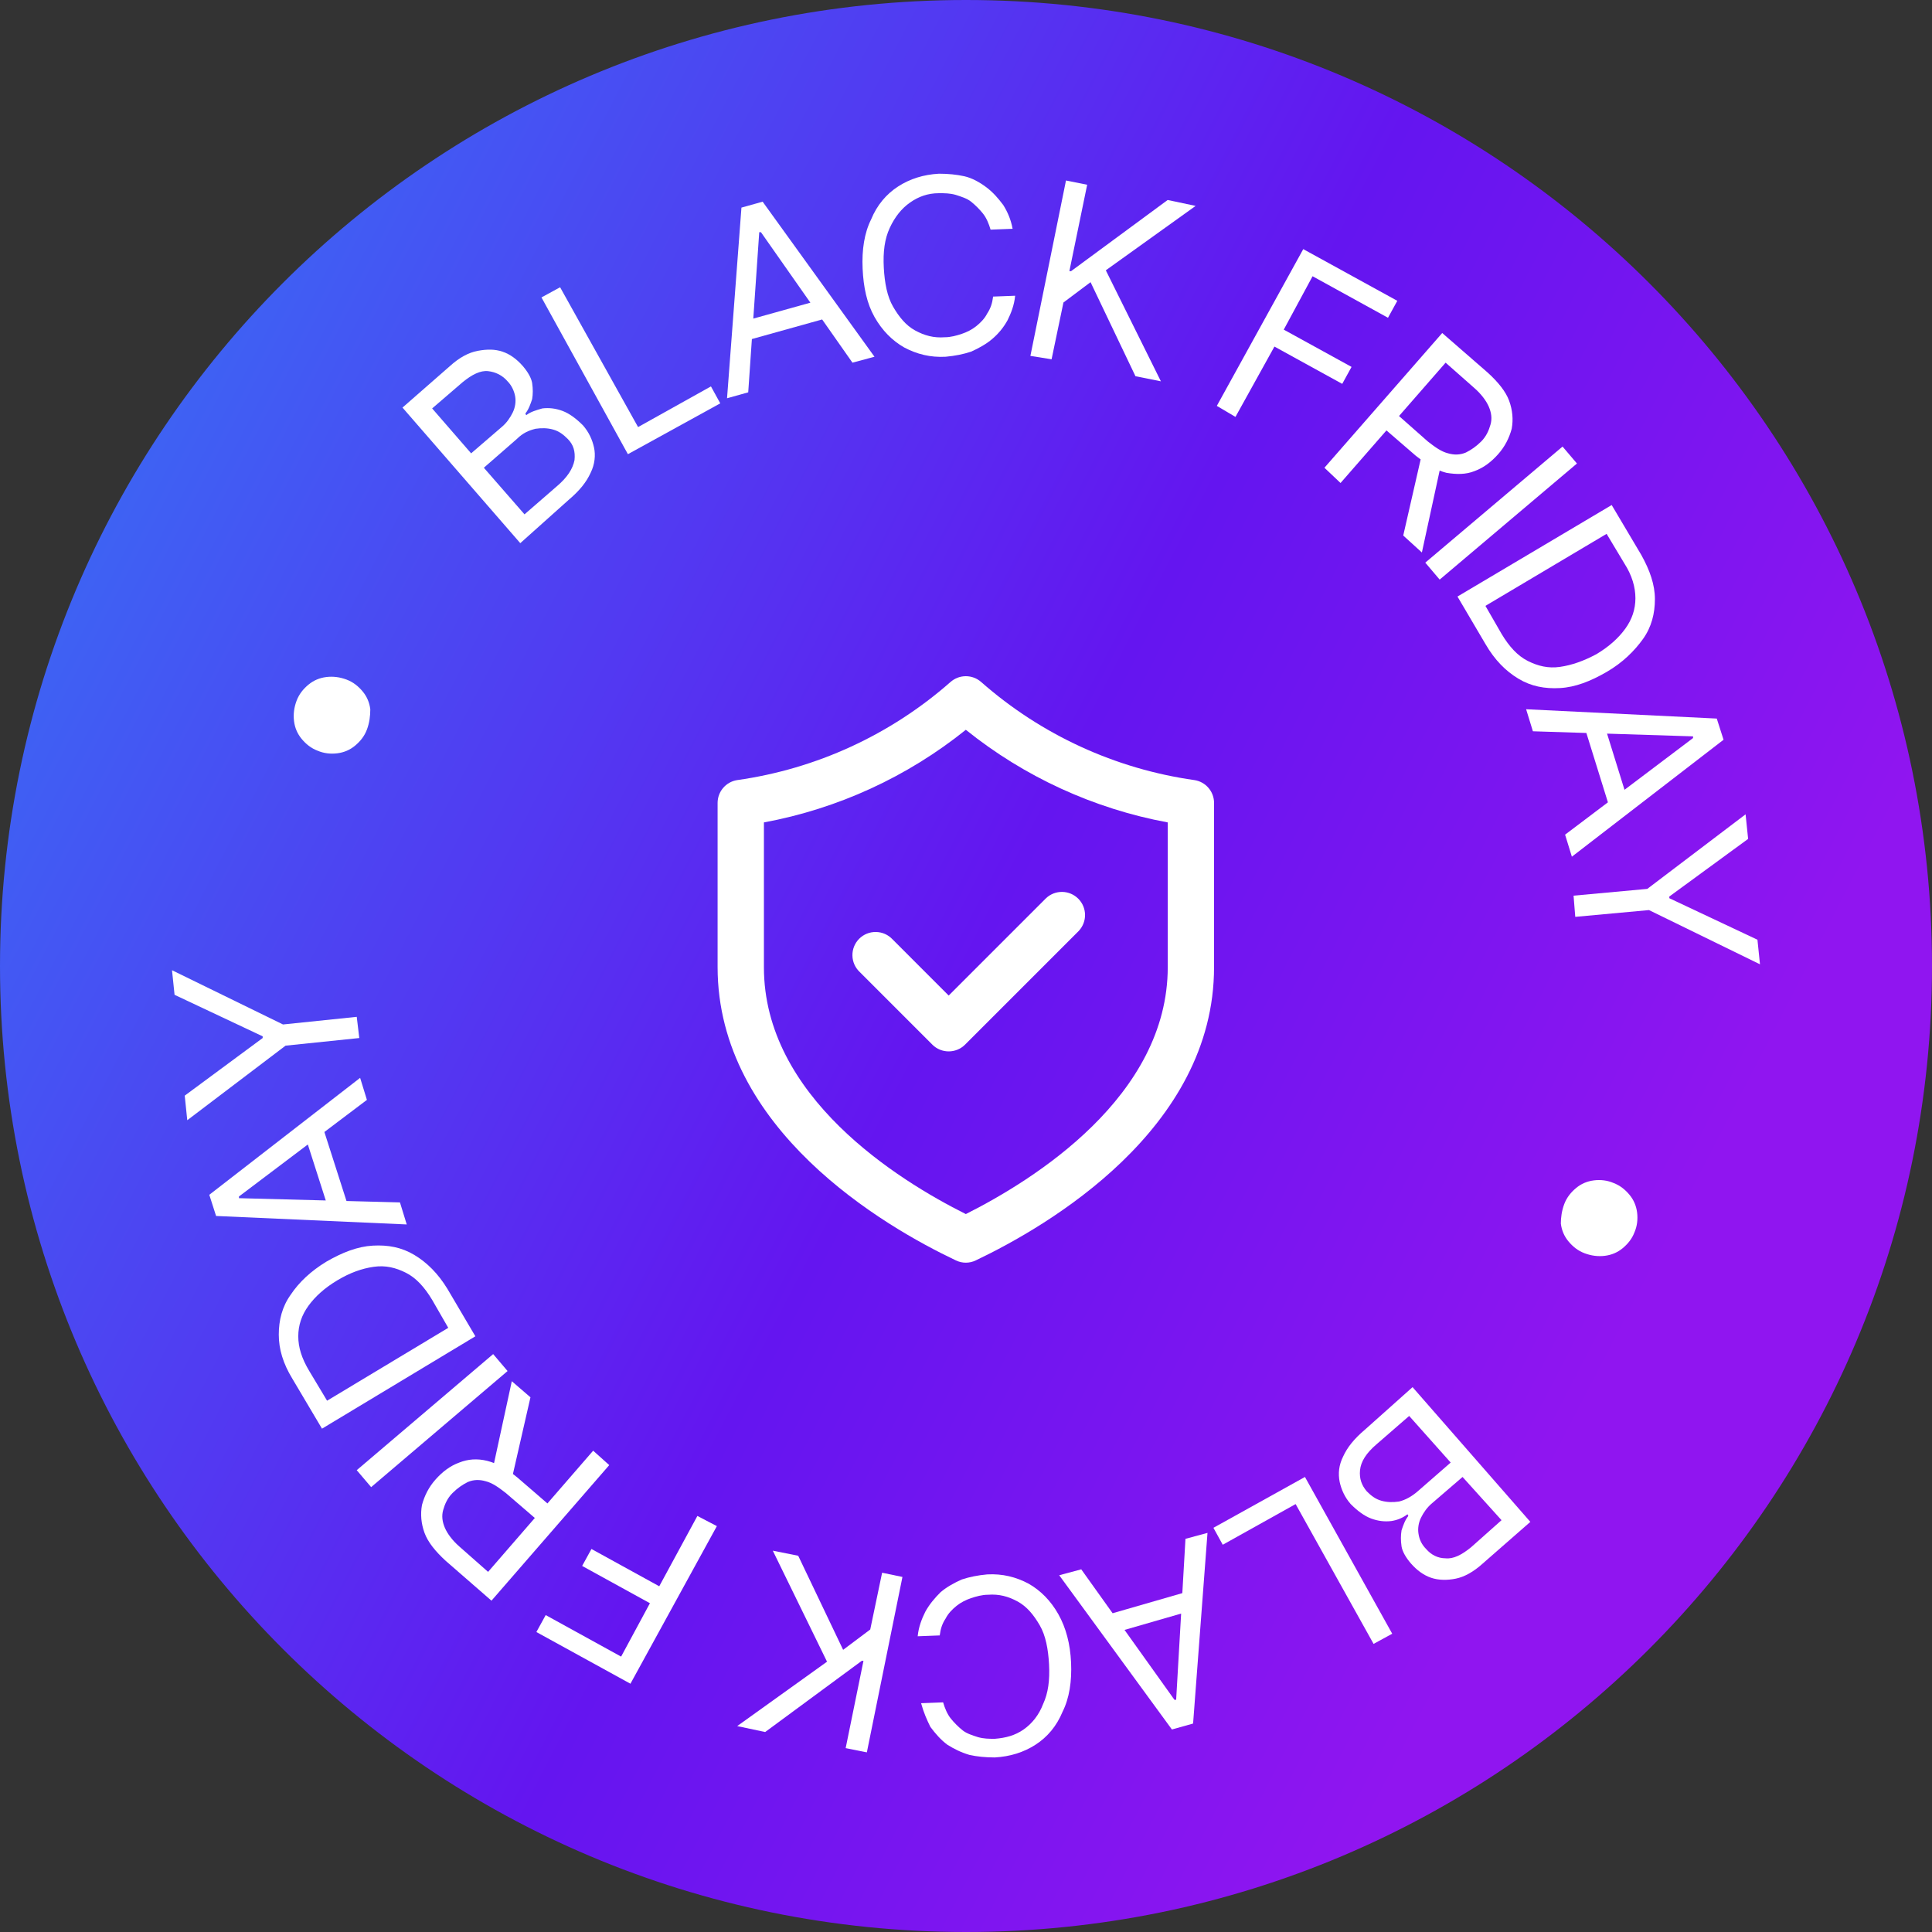 <svg xmlns="http://www.w3.org/2000/svg" width="280" height="280" viewBox="0 0 280 280" fill="none"><rect x="0" y="0" width="280" height="280" fill="#333333" stroke="none"/><g clip-path="url(#clip0_1158_10087)"><g clip-path="url(#clip1_1158_10087)"><path d="M140 280C217.32 280 280 217.32 280 140C280 62.68 217.32 0 140 0C62.68 0 0 62.68 0 140C0 217.32 62.68 280 140 280Z" fill="url(#paint0_linear_1158_10087)"></path></g><path d="M129.351 136.137C128.726 135.468 127.866 135.084 126.952 135.071C126.043 135.053 125.165 135.407 124.523 136.049C123.876 136.696 123.522 137.574 123.54 138.483C123.553 139.392 123.942 140.257 124.606 140.878L135.119 151.391V151.395C136.43 152.702 138.554 152.702 139.865 151.395L156.351 134.909V134.905C157.583 133.585 157.548 131.523 156.272 130.247C154.992 128.966 152.934 128.931 151.61 130.164L137.492 144.282L129.351 136.137Z" fill="white"></path><path d="M175.951 116.373C175.951 114.725 174.758 113.323 173.132 113.061C161.658 111.444 150.913 106.506 142.213 98.855C140.937 97.715 139.014 97.715 137.738 98.855C129.038 106.506 118.293 111.444 106.818 113.061C105.193 113.323 104 114.726 104 116.373V140.152C104 163.687 128.138 177.74 138.519 182.66C139.437 183.11 140.512 183.11 141.43 182.66C151.812 177.713 175.971 163.666 175.949 140.152L175.951 116.373ZM169.239 140.157C169.239 158.907 149.821 171.006 139.976 175.953C130.131 171.033 110.69 158.928 110.713 140.157V119.192C121.427 117.208 131.481 112.594 139.976 105.768C148.47 112.594 158.525 117.208 169.239 119.192V140.157Z" fill="white"></path><path d="M75.403 78.719L58.333 59.07L65.21 53.053C66.561 51.825 67.912 51.088 69.263 50.842C70.614 50.596 71.719 50.596 72.824 50.965C73.93 51.333 74.912 52.07 75.772 53.053C76.508 53.912 77 54.772 77.123 55.509C77.245 56.368 77.245 57.105 77.123 57.842C76.877 58.579 76.631 59.316 76.14 59.93L76.263 60.175C76.877 59.684 77.737 59.439 78.596 59.193C79.579 59.07 80.561 59.193 81.543 59.561C82.526 59.93 83.508 60.667 84.491 61.649C85.351 62.632 85.842 63.737 86.087 64.842C86.333 65.947 86.21 67.298 85.596 68.526C84.982 69.877 84 71.105 82.403 72.456L75.403 78.719ZM68.28 65.702L72.701 61.895C73.438 61.281 73.93 60.544 74.298 59.807C74.666 59.07 74.789 58.211 74.666 57.474C74.543 56.737 74.175 55.877 73.561 55.263C72.824 54.404 71.842 53.912 70.737 53.789C69.631 53.667 68.403 54.281 67.052 55.386L62.631 59.193L68.28 65.702ZM76.017 74.544L80.684 70.491C82.28 69.14 83.017 67.912 83.263 66.684C83.386 65.456 83.14 64.474 82.28 63.614C81.666 63 81.052 62.509 80.193 62.263C79.333 62.017 78.473 62.017 77.614 62.14C76.631 62.386 75.772 62.754 74.912 63.614L70.123 67.789L76.017 74.544Z" fill="white"></path><path d="M91 65.825L78.474 43.105L81.175 41.632L92.474 61.895L103.035 56L104.386 58.456L91 65.825Z" fill="white"></path><path d="M108.438 56.86L105.368 57.719L107.456 30.088L110.526 29.228L126.737 51.702L123.544 52.561L110.28 33.649H110.035L108.438 56.86ZM106.965 46.789L119.737 43.228L120.473 45.93L107.701 49.491L106.965 46.789Z" fill="white"></path><path d="M146.754 33.158L143.561 33.281C143.315 32.421 142.947 31.561 142.456 30.947C141.964 30.333 141.35 29.719 140.736 29.228C140.122 28.737 139.263 28.491 138.526 28.246C137.666 28 136.929 28 136.07 28C134.473 28 133.122 28.491 131.894 29.351C130.666 30.21 129.684 31.439 128.947 33.035C128.21 34.632 127.964 36.474 128.087 38.807C128.21 41.017 128.578 42.982 129.438 44.456C130.298 45.93 131.28 47.158 132.631 47.895C133.982 48.632 135.333 49 136.929 48.877C137.789 48.877 138.649 48.632 139.385 48.386C140.122 48.14 140.859 47.772 141.473 47.281C142.087 46.789 142.701 46.175 143.07 45.439C143.561 44.702 143.806 43.965 143.929 42.982L147.122 42.86C146.999 44.211 146.508 45.439 146.017 46.421C145.403 47.526 144.666 48.386 143.806 49.123C142.947 49.86 141.841 50.474 140.736 50.965C139.631 51.333 138.403 51.579 137.052 51.702C134.841 51.825 132.877 51.333 131.034 50.351C129.315 49.368 127.841 47.895 126.736 45.93C125.631 43.965 125.14 41.632 125.017 38.93C124.894 36.228 125.263 33.772 126.245 31.807C127.105 29.719 128.456 28.123 130.175 27.017C131.894 25.912 133.859 25.298 136.07 25.175C137.42 25.175 138.649 25.298 139.754 25.544C140.859 25.789 141.964 26.404 142.947 27.14C143.929 27.877 144.666 28.737 145.403 29.719C146.017 30.702 146.508 31.807 146.754 33.158Z" fill="white"></path><path d="M149.333 51.579L154.491 26.158L157.561 26.772L154.982 39.298H155.228L169.228 28.983L173.28 29.842L160.263 39.175L168.245 55.263L164.561 54.526L158.052 40.895L154.122 43.842L152.403 52.07L149.333 51.579Z" fill="white"></path><path d="M176.351 58.825L188.877 36.105L202.508 43.596L201.158 46.053L190.228 40.035L186.052 47.772L195.877 53.175L194.526 55.632L184.701 50.228L179.052 60.421L176.351 58.825Z" fill="white"></path><path d="M191.947 67.789L209.017 48.263L215.649 54.035C217.123 55.386 218.228 56.737 218.719 58.088C219.21 59.439 219.333 60.789 219.088 62.14C218.719 63.491 218.105 64.719 217.123 65.825C216.14 66.93 215.035 67.789 213.684 68.281C212.456 68.772 211.105 68.772 209.631 68.526C208.158 68.158 206.807 67.298 205.21 66.07L199.807 61.404L201.649 59.316L206.93 63.982C208.035 64.842 208.895 65.456 209.877 65.702C210.737 65.947 211.596 65.947 212.456 65.579C213.193 65.21 213.93 64.719 214.667 63.982C215.403 63.246 215.772 62.386 216.017 61.526C216.263 60.667 216.14 59.807 215.772 58.947C215.403 58.088 214.667 57.105 213.684 56.246L209.509 52.561L194.281 70L191.947 67.789ZM208.895 67.053L206.07 80.07L203.368 77.614L206.316 64.719L208.895 67.053Z" fill="white"></path><path d="M228.544 67.175L208.649 84L206.562 81.544L226.456 64.719L228.544 67.175Z" fill="white"></path><path d="M215.28 93.333L211.228 86.456L233.578 73.193L237.877 80.439C239.105 82.649 239.842 84.737 239.842 86.825C239.842 88.912 239.35 90.877 238.122 92.597C236.894 94.316 235.175 96.035 232.842 97.386C230.508 98.737 228.298 99.597 226.087 99.719C223.877 99.842 221.912 99.474 220.07 98.368C218.228 97.263 216.631 95.667 215.28 93.333ZM215.28 87.807L217.614 91.86C218.719 93.702 219.947 95.053 221.421 95.79C222.894 96.526 224.368 96.895 226.087 96.649C227.806 96.403 229.526 95.79 231.368 94.807C233.21 93.702 234.561 92.474 235.543 91.123C236.526 89.772 237.017 88.298 237.017 86.702C237.017 85.105 236.526 83.386 235.421 81.667L232.842 77.368L215.28 87.807Z" fill="white"></path><path d="M222.158 105.982L221.176 102.789L248.807 104.14L249.79 107.21L227.807 124.158L226.825 120.965L245.369 106.965V106.719L222.158 105.982ZM232.228 104.14L236.158 116.789L233.456 117.649L229.527 105L232.228 104.14Z" fill="white"></path><path d="M252.983 118.017L253.351 121.579L241.93 129.93V130.175L254.702 136.193L255.07 139.754L238.983 131.895L228.298 132.877L228.053 129.807L238.737 128.824L252.983 118.017Z" fill="white"></path><path d="M226.701 174.509C227.07 173.526 227.684 172.789 228.42 172.175C229.157 171.561 230.017 171.193 230.999 171.07C231.982 170.947 232.964 171.07 233.824 171.439C234.806 171.807 235.543 172.421 236.157 173.158C236.771 173.895 237.14 174.754 237.263 175.737C237.385 176.719 237.263 177.702 236.894 178.561C236.526 179.544 235.912 180.281 235.175 180.895C234.438 181.509 233.578 181.877 232.596 182C231.613 182.123 230.631 182 229.649 181.631C228.666 181.263 227.929 180.649 227.315 179.912C226.701 179.175 226.333 178.316 226.21 177.333C226.21 176.474 226.333 175.491 226.701 174.509Z" fill="white"></path><path d="M204.719 201.035L221.789 220.561L214.912 226.579C213.561 227.807 212.21 228.544 210.982 228.789C209.754 229.035 208.526 229.035 207.421 228.667C206.316 228.298 205.333 227.561 204.473 226.579C203.737 225.719 203.245 224.86 203.123 224.123C203 223.263 203 222.526 203.123 221.789C203.368 221.053 203.614 220.316 204.105 219.702L203.982 219.456C203.368 219.947 202.509 220.316 201.649 220.439C200.666 220.561 199.684 220.439 198.702 220.07C197.719 219.702 196.737 218.965 195.754 217.982C194.894 217 194.403 215.895 194.158 214.789C193.912 213.561 194.035 212.333 194.649 211.105C195.263 209.754 196.245 208.526 197.842 207.175L204.719 201.035ZM204.228 205.21L199.561 209.263C197.965 210.614 197.228 211.842 197.105 213.07C196.982 214.298 197.351 215.281 198.087 216.14C198.702 216.754 199.316 217.246 200.175 217.491C201.035 217.737 201.895 217.737 202.754 217.614C203.737 217.368 204.596 216.877 205.456 216.14L210.245 211.965L204.228 205.21ZM211.965 214.053L207.544 217.86C206.807 218.474 206.316 219.21 205.947 219.947C205.579 220.684 205.456 221.544 205.579 222.281C205.702 223.14 206.07 223.877 206.684 224.491C207.421 225.351 208.403 225.842 209.509 225.842C210.614 225.965 211.842 225.351 213.193 224.246L217.614 220.316L211.965 214.053Z" fill="white"></path><path d="M189.123 214.053L201.772 236.772L199.07 238.246L187.772 217.982L177.21 223.877L175.859 221.421L189.123 214.053Z" fill="white"></path><path d="M171.807 223.018L175 222.158L172.912 249.789L169.842 250.649L153.509 228.298L156.702 227.439L170.211 246.351H170.456L171.807 223.018ZM173.404 233.21L160.632 236.895L159.895 234.193L172.667 230.509L173.404 233.21Z" fill="white"></path><path d="M133.491 246.842L136.684 246.719C136.93 247.579 137.298 248.439 137.789 249.053C138.281 249.667 138.895 250.281 139.509 250.772C140.123 251.263 140.982 251.509 141.719 251.754C142.579 252 143.316 252 144.175 252C145.772 251.877 147.123 251.509 148.351 250.649C149.579 249.789 150.561 248.561 151.175 246.965C151.912 245.368 152.158 243.526 152.035 241.193C151.912 238.982 151.544 237.018 150.684 235.544C149.825 234.07 148.842 232.842 147.491 232.105C146.14 231.368 144.789 231 143.193 231.123C142.333 231.123 141.474 231.368 140.737 231.614C140 231.86 139.263 232.228 138.649 232.719C138.035 233.21 137.421 233.825 137.053 234.561C136.561 235.298 136.316 236.035 136.193 237.018L133 237.14C133.123 235.789 133.614 234.561 134.105 233.579C134.719 232.474 135.456 231.614 136.316 230.754C137.175 230.018 138.281 229.403 139.386 228.912C140.491 228.544 141.719 228.298 143.07 228.175C145.281 228.053 147.246 228.544 149.088 229.526C150.807 230.509 152.281 231.982 153.386 233.947C154.491 235.912 155.105 238.246 155.228 240.947C155.351 243.649 154.982 246.105 154 248.07C153.14 250.158 151.789 251.754 150.07 252.86C148.351 253.965 146.386 254.579 144.175 254.702C142.825 254.702 141.596 254.579 140.491 254.333C139.263 253.965 138.281 253.474 137.298 252.86C136.316 252.123 135.579 251.263 134.842 250.281C134.351 249.298 133.86 248.193 133.491 246.842Z" fill="white"></path><path d="M130.789 228.544L125.631 253.965L122.561 253.351L125.14 240.702H124.894L110.894 251.018L106.842 250.158L119.859 240.825L112 224.737L115.684 225.474L122.193 239.105L126.122 236.158L127.842 227.93L130.789 228.544Z" fill="white"></path><path d="M103.894 221.175L91.368 244.018L77.736 236.526L79.087 234.07L90.017 240.088L94.192 232.351L84.368 226.947L85.719 224.491L95.543 229.895L101.07 219.702L103.894 221.175Z" fill="white"></path><path d="M88.298 212.333L71.228 231.982L64.597 226.21C63.123 224.86 62.018 223.509 61.526 222.158C61.035 220.807 60.912 219.456 61.158 218.105C61.526 216.754 62.14 215.526 63.123 214.421C64.105 213.316 65.211 212.456 66.561 211.965C67.79 211.474 69.14 211.351 70.614 211.719C72.088 212.088 73.561 212.947 75.035 214.175L80.439 218.842L78.597 220.93L73.316 216.386C72.211 215.526 71.351 214.912 70.368 214.667C69.509 214.421 68.649 214.421 67.79 214.789C67.053 215.158 66.316 215.649 65.579 216.386C64.842 217.123 64.474 217.982 64.228 218.842C63.983 219.702 64.105 220.561 64.474 221.421C64.842 222.281 65.579 223.263 66.561 224.123L70.737 227.807L85.965 210.246L88.298 212.333ZM71.351 213.193L74.175 200.175L76.877 202.509L73.93 215.403L71.351 213.193Z" fill="white"></path><path d="M51.701 213.07L71.473 196.245L73.561 198.702L53.789 215.526L51.701 213.07Z" fill="white"></path><path d="M64.842 186.789L68.894 193.667L46.666 207.053L42.368 199.807C41.017 197.596 40.403 195.509 40.403 193.421C40.403 191.333 40.895 189.368 42.123 187.649C43.351 185.807 45.07 184.21 47.281 182.86C49.614 181.509 51.824 180.649 54.035 180.526C56.245 180.403 58.21 180.772 60.052 181.877C61.895 182.982 63.491 184.579 64.842 186.789ZM64.965 192.439L62.631 188.386C61.526 186.544 60.298 185.193 58.824 184.456C57.351 183.719 55.877 183.351 54.158 183.596C52.438 183.842 50.719 184.456 48.877 185.561C47.035 186.667 45.684 187.895 44.702 189.246C43.719 190.596 43.228 192.07 43.228 193.667C43.228 195.263 43.719 196.86 44.824 198.702L47.403 203L64.965 192.439Z" fill="white"></path><path d="M57.965 174.263L58.947 177.456L31.316 176.228L30.333 173.158L52.193 156.211L53.175 159.404L34.631 173.403V173.649L57.965 174.263ZM47.894 176.105L43.842 163.456L46.544 162.596L50.596 175.246L47.894 176.105Z" fill="white"></path><path d="M27.14 162.351L26.772 158.789L38.07 150.439V150.193L25.298 144.175L24.93 140.614L41.017 148.474L51.702 147.368L52.07 150.439L41.386 151.544L27.14 162.351Z" fill="white"></path><path d="M53.175 105.737C52.806 106.719 52.192 107.456 51.456 108.07C50.719 108.684 49.859 109.053 48.877 109.175C47.894 109.298 46.912 109.175 46.052 108.807C45.07 108.439 44.333 107.825 43.719 107.088C43.105 106.351 42.736 105.491 42.613 104.509C42.491 103.526 42.613 102.544 42.982 101.561C43.35 100.579 43.964 99.842 44.701 99.228C45.438 98.614 46.298 98.246 47.28 98.123C48.263 98 49.245 98.123 50.227 98.491C51.21 98.86 51.947 99.474 52.561 100.211C53.175 100.947 53.543 101.807 53.666 102.789C53.666 103.772 53.543 104.754 53.175 105.737Z" fill="white"></path></g><defs><linearGradient id="paint0_linear_1158_10087" x1="210.682" y1="241.729" x2="-142.727" y2="58.848" gradientUnits="userSpaceOnUse"><stop stop-color="#9015F0"></stop><stop offset="0.275" stop-color="#6415F0"></stop><stop offset="1" stop-color="#16B3F7"></stop></linearGradient><clipPath id="clip0_1158_10087"><rect width="280" height="280" fill="white"></rect></clipPath><clipPath id="clip1_1158_10087"><rect width="280" height="280" fill="white"></rect></clipPath></defs></svg>